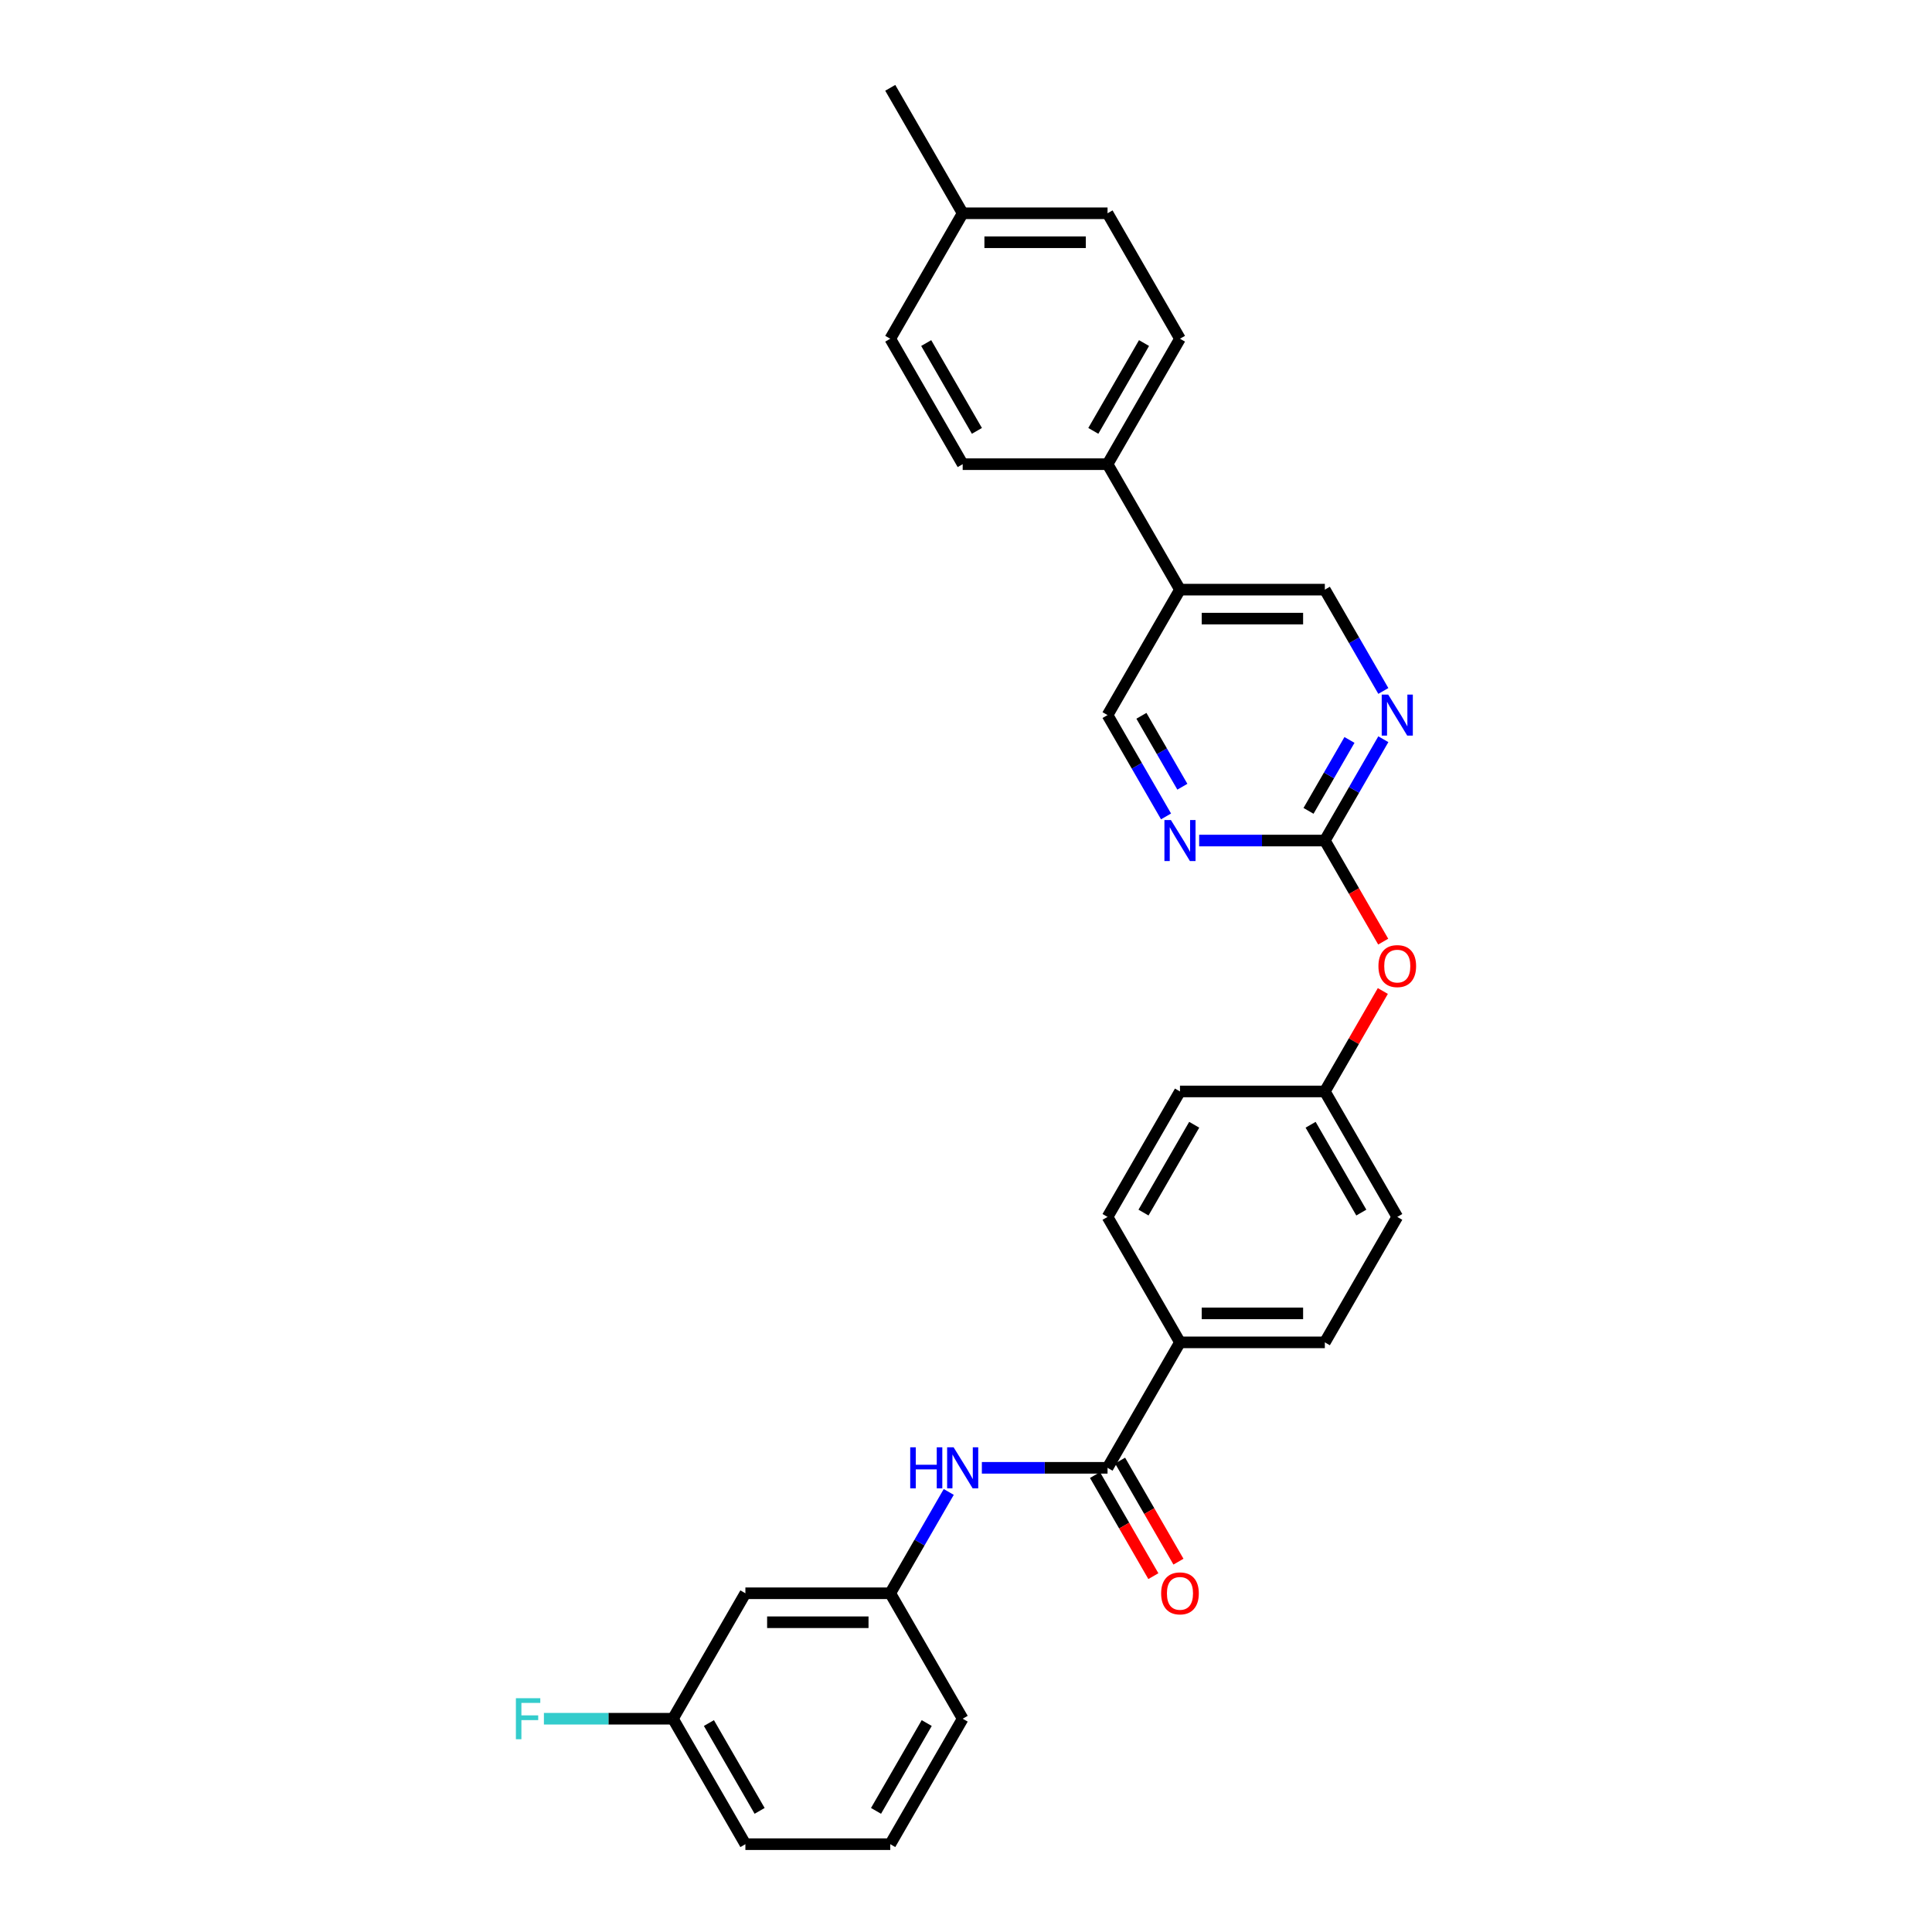 <?xml version='1.0' encoding='iso-8859-1'?>
<svg version='1.1' baseProfile='full'
              xmlns='http://www.w3.org/2000/svg'
                      xmlns:rdkit='http://www.rdkit.org/xml'
                      xmlns:xlink='http://www.w3.org/1999/xlink'
                  xml:space='preserve'
width='1000px' height='1000px' viewBox='0 0 1000 1000'>
<!-- END OF HEADER -->
<rect style='opacity:1.0;fill:#FFFFFF;stroke:none' width='1000' height='1000' x='0' y='0'> </rect>
<path class='bond-3' d='M 573.263,759.74 L 540.737,759.74' style='fill:none;fill-rule:evenodd;stroke:#000000;stroke-width:6px;stroke-linecap:butt;stroke-linejoin:miter;stroke-opacity:1' />
<path class='bond-3' d='M 540.737,759.74 L 508.21,759.74' style='fill:none;fill-rule:evenodd;stroke:#0000FF;stroke-width:6px;stroke-linecap:butt;stroke-linejoin:miter;stroke-opacity:1' />
<path class='bond-5' d='M 573.263,759.74 L 610.754,694.805' style='fill:none;fill-rule:evenodd;stroke:#000000;stroke-width:6px;stroke-linecap:butt;stroke-linejoin:miter;stroke-opacity:1' />
<path class='bond-10' d='M 566.77,763.489 L 581.874,789.651' style='fill:none;fill-rule:evenodd;stroke:#000000;stroke-width:6px;stroke-linecap:butt;stroke-linejoin:miter;stroke-opacity:1' />
<path class='bond-10' d='M 581.874,789.651 L 596.979,815.813' style='fill:none;fill-rule:evenodd;stroke:#FF0000;stroke-width:6px;stroke-linecap:butt;stroke-linejoin:miter;stroke-opacity:1' />
<path class='bond-10' d='M 579.757,755.991 L 594.861,782.153' style='fill:none;fill-rule:evenodd;stroke:#000000;stroke-width:6px;stroke-linecap:butt;stroke-linejoin:miter;stroke-opacity:1' />
<path class='bond-10' d='M 594.861,782.153 L 609.966,808.315' style='fill:none;fill-rule:evenodd;stroke:#FF0000;stroke-width:6px;stroke-linecap:butt;stroke-linejoin:miter;stroke-opacity:1' />
<path class='bond-0' d='M 685.734,435.065 L 700.839,461.227' style='fill:none;fill-rule:evenodd;stroke:#000000;stroke-width:6px;stroke-linecap:butt;stroke-linejoin:miter;stroke-opacity:1' />
<path class='bond-0' d='M 700.839,461.227 L 715.943,487.388' style='fill:none;fill-rule:evenodd;stroke:#FF0000;stroke-width:6px;stroke-linecap:butt;stroke-linejoin:miter;stroke-opacity:1' />
<path class='bond-1' d='M 685.734,435.065 L 700.873,408.843' style='fill:none;fill-rule:evenodd;stroke:#000000;stroke-width:6px;stroke-linecap:butt;stroke-linejoin:miter;stroke-opacity:1' />
<path class='bond-1' d='M 700.873,408.843 L 716.012,382.622' style='fill:none;fill-rule:evenodd;stroke:#0000FF;stroke-width:6px;stroke-linecap:butt;stroke-linejoin:miter;stroke-opacity:1' />
<path class='bond-1' d='M 677.289,419.7 L 687.886,401.345' style='fill:none;fill-rule:evenodd;stroke:#000000;stroke-width:6px;stroke-linecap:butt;stroke-linejoin:miter;stroke-opacity:1' />
<path class='bond-1' d='M 687.886,401.345 L 698.484,382.99' style='fill:none;fill-rule:evenodd;stroke:#0000FF;stroke-width:6px;stroke-linecap:butt;stroke-linejoin:miter;stroke-opacity:1' />
<path class='bond-2' d='M 685.734,435.065 L 653.208,435.065' style='fill:none;fill-rule:evenodd;stroke:#000000;stroke-width:6px;stroke-linecap:butt;stroke-linejoin:miter;stroke-opacity:1' />
<path class='bond-2' d='M 653.208,435.065 L 620.681,435.065' style='fill:none;fill-rule:evenodd;stroke:#0000FF;stroke-width:6px;stroke-linecap:butt;stroke-linejoin:miter;stroke-opacity:1' />
<path class='bond-8' d='M 716.012,357.638 L 700.873,331.416' style='fill:none;fill-rule:evenodd;stroke:#0000FF;stroke-width:6px;stroke-linecap:butt;stroke-linejoin:miter;stroke-opacity:1' />
<path class='bond-8' d='M 700.873,331.416 L 685.734,305.195' style='fill:none;fill-rule:evenodd;stroke:#000000;stroke-width:6px;stroke-linecap:butt;stroke-linejoin:miter;stroke-opacity:1' />
<path class='bond-7' d='M 603.542,422.573 L 588.403,396.352' style='fill:none;fill-rule:evenodd;stroke:#0000FF;stroke-width:6px;stroke-linecap:butt;stroke-linejoin:miter;stroke-opacity:1' />
<path class='bond-7' d='M 588.403,396.352 L 573.263,370.13' style='fill:none;fill-rule:evenodd;stroke:#000000;stroke-width:6px;stroke-linecap:butt;stroke-linejoin:miter;stroke-opacity:1' />
<path class='bond-7' d='M 611.987,407.209 L 601.39,388.853' style='fill:none;fill-rule:evenodd;stroke:#0000FF;stroke-width:6px;stroke-linecap:butt;stroke-linejoin:miter;stroke-opacity:1' />
<path class='bond-7' d='M 601.39,388.853 L 590.792,370.498' style='fill:none;fill-rule:evenodd;stroke:#000000;stroke-width:6px;stroke-linecap:butt;stroke-linejoin:miter;stroke-opacity:1' />
<path class='bond-9' d='M 491.071,772.232 L 475.932,798.454' style='fill:none;fill-rule:evenodd;stroke:#0000FF;stroke-width:6px;stroke-linecap:butt;stroke-linejoin:miter;stroke-opacity:1' />
<path class='bond-9' d='M 475.932,798.454 L 460.793,824.675' style='fill:none;fill-rule:evenodd;stroke:#000000;stroke-width:6px;stroke-linecap:butt;stroke-linejoin:miter;stroke-opacity:1' />
<path class='bond-4' d='M 610.754,305.195 L 573.263,370.13' style='fill:none;fill-rule:evenodd;stroke:#000000;stroke-width:6px;stroke-linecap:butt;stroke-linejoin:miter;stroke-opacity:1' />
<path class='bond-6' d='M 610.754,305.195 L 573.263,240.26' style='fill:none;fill-rule:evenodd;stroke:#000000;stroke-width:6px;stroke-linecap:butt;stroke-linejoin:miter;stroke-opacity:1' />
<path class='bond-31' d='M 610.754,305.195 L 685.734,305.195' style='fill:none;fill-rule:evenodd;stroke:#000000;stroke-width:6px;stroke-linecap:butt;stroke-linejoin:miter;stroke-opacity:1' />
<path class='bond-31' d='M 622.001,320.191 L 674.487,320.191' style='fill:none;fill-rule:evenodd;stroke:#000000;stroke-width:6px;stroke-linecap:butt;stroke-linejoin:miter;stroke-opacity:1' />
<path class='bond-13' d='M 610.754,694.805 L 685.734,694.805' style='fill:none;fill-rule:evenodd;stroke:#000000;stroke-width:6px;stroke-linecap:butt;stroke-linejoin:miter;stroke-opacity:1' />
<path class='bond-13' d='M 622.001,679.809 L 674.487,679.809' style='fill:none;fill-rule:evenodd;stroke:#000000;stroke-width:6px;stroke-linecap:butt;stroke-linejoin:miter;stroke-opacity:1' />
<path class='bond-14' d='M 610.754,694.805 L 573.263,629.87' style='fill:none;fill-rule:evenodd;stroke:#000000;stroke-width:6px;stroke-linecap:butt;stroke-linejoin:miter;stroke-opacity:1' />
<path class='bond-15' d='M 573.263,240.26 L 610.754,175.325' style='fill:none;fill-rule:evenodd;stroke:#000000;stroke-width:6px;stroke-linecap:butt;stroke-linejoin:miter;stroke-opacity:1' />
<path class='bond-15' d='M 565.9,223.021 L 592.143,177.567' style='fill:none;fill-rule:evenodd;stroke:#000000;stroke-width:6px;stroke-linecap:butt;stroke-linejoin:miter;stroke-opacity:1' />
<path class='bond-16' d='M 573.263,240.26 L 498.283,240.26' style='fill:none;fill-rule:evenodd;stroke:#000000;stroke-width:6px;stroke-linecap:butt;stroke-linejoin:miter;stroke-opacity:1' />
<path class='bond-12' d='M 460.793,824.675 L 385.812,824.675' style='fill:none;fill-rule:evenodd;stroke:#000000;stroke-width:6px;stroke-linecap:butt;stroke-linejoin:miter;stroke-opacity:1' />
<path class='bond-12' d='M 449.546,839.671 L 397.059,839.671' style='fill:none;fill-rule:evenodd;stroke:#000000;stroke-width:6px;stroke-linecap:butt;stroke-linejoin:miter;stroke-opacity:1' />
<path class='bond-26' d='M 460.793,824.675 L 498.283,889.61' style='fill:none;fill-rule:evenodd;stroke:#000000;stroke-width:6px;stroke-linecap:butt;stroke-linejoin:miter;stroke-opacity:1' />
<path class='bond-11' d='M 715.753,512.942 L 700.744,538.938' style='fill:none;fill-rule:evenodd;stroke:#FF0000;stroke-width:6px;stroke-linecap:butt;stroke-linejoin:miter;stroke-opacity:1' />
<path class='bond-11' d='M 700.744,538.938 L 685.734,564.935' style='fill:none;fill-rule:evenodd;stroke:#000000;stroke-width:6px;stroke-linecap:butt;stroke-linejoin:miter;stroke-opacity:1' />
<path class='bond-18' d='M 385.812,824.675 L 348.322,889.61' style='fill:none;fill-rule:evenodd;stroke:#000000;stroke-width:6px;stroke-linecap:butt;stroke-linejoin:miter;stroke-opacity:1' />
<path class='bond-20' d='M 685.734,694.805 L 723.225,629.87' style='fill:none;fill-rule:evenodd;stroke:#000000;stroke-width:6px;stroke-linecap:butt;stroke-linejoin:miter;stroke-opacity:1' />
<path class='bond-19' d='M 573.263,629.87 L 610.754,564.935' style='fill:none;fill-rule:evenodd;stroke:#000000;stroke-width:6px;stroke-linecap:butt;stroke-linejoin:miter;stroke-opacity:1' />
<path class='bond-19' d='M 591.874,627.628 L 618.117,582.173' style='fill:none;fill-rule:evenodd;stroke:#000000;stroke-width:6px;stroke-linecap:butt;stroke-linejoin:miter;stroke-opacity:1' />
<path class='bond-21' d='M 610.754,175.325 L 573.263,110.39' style='fill:none;fill-rule:evenodd;stroke:#000000;stroke-width:6px;stroke-linecap:butt;stroke-linejoin:miter;stroke-opacity:1' />
<path class='bond-22' d='M 498.283,240.26 L 460.793,175.325' style='fill:none;fill-rule:evenodd;stroke:#000000;stroke-width:6px;stroke-linecap:butt;stroke-linejoin:miter;stroke-opacity:1' />
<path class='bond-22' d='M 505.646,223.021 L 479.403,177.567' style='fill:none;fill-rule:evenodd;stroke:#000000;stroke-width:6px;stroke-linecap:butt;stroke-linejoin:miter;stroke-opacity:1' />
<path class='bond-17' d='M 685.734,564.935 L 610.754,564.935' style='fill:none;fill-rule:evenodd;stroke:#000000;stroke-width:6px;stroke-linecap:butt;stroke-linejoin:miter;stroke-opacity:1' />
<path class='bond-29' d='M 685.734,564.935 L 723.225,629.87' style='fill:none;fill-rule:evenodd;stroke:#000000;stroke-width:6px;stroke-linecap:butt;stroke-linejoin:miter;stroke-opacity:1' />
<path class='bond-29' d='M 678.371,582.173 L 704.614,627.628' style='fill:none;fill-rule:evenodd;stroke:#000000;stroke-width:6px;stroke-linecap:butt;stroke-linejoin:miter;stroke-opacity:1' />
<path class='bond-24' d='M 348.322,889.61 L 314.925,889.61' style='fill:none;fill-rule:evenodd;stroke:#000000;stroke-width:6px;stroke-linecap:butt;stroke-linejoin:miter;stroke-opacity:1' />
<path class='bond-24' d='M 314.925,889.61 L 281.529,889.61' style='fill:none;fill-rule:evenodd;stroke:#33CCCC;stroke-width:6px;stroke-linecap:butt;stroke-linejoin:miter;stroke-opacity:1' />
<path class='bond-30' d='M 348.322,889.61 L 385.812,954.545' style='fill:none;fill-rule:evenodd;stroke:#000000;stroke-width:6px;stroke-linecap:butt;stroke-linejoin:miter;stroke-opacity:1' />
<path class='bond-30' d='M 366.932,891.853 L 393.176,937.307' style='fill:none;fill-rule:evenodd;stroke:#000000;stroke-width:6px;stroke-linecap:butt;stroke-linejoin:miter;stroke-opacity:1' />
<path class='bond-32' d='M 573.263,110.39 L 498.283,110.39' style='fill:none;fill-rule:evenodd;stroke:#000000;stroke-width:6px;stroke-linecap:butt;stroke-linejoin:miter;stroke-opacity:1' />
<path class='bond-32' d='M 562.016,125.386 L 509.53,125.386' style='fill:none;fill-rule:evenodd;stroke:#000000;stroke-width:6px;stroke-linecap:butt;stroke-linejoin:miter;stroke-opacity:1' />
<path class='bond-23' d='M 460.793,175.325 L 498.283,110.39' style='fill:none;fill-rule:evenodd;stroke:#000000;stroke-width:6px;stroke-linecap:butt;stroke-linejoin:miter;stroke-opacity:1' />
<path class='bond-28' d='M 498.283,110.39 L 460.793,45.455' style='fill:none;fill-rule:evenodd;stroke:#000000;stroke-width:6px;stroke-linecap:butt;stroke-linejoin:miter;stroke-opacity:1' />
<path class='bond-25' d='M 460.793,954.545 L 498.283,889.61' style='fill:none;fill-rule:evenodd;stroke:#000000;stroke-width:6px;stroke-linecap:butt;stroke-linejoin:miter;stroke-opacity:1' />
<path class='bond-25' d='M 453.429,937.307 L 479.672,891.853' style='fill:none;fill-rule:evenodd;stroke:#000000;stroke-width:6px;stroke-linecap:butt;stroke-linejoin:miter;stroke-opacity:1' />
<path class='bond-27' d='M 460.793,954.545 L 385.812,954.545' style='fill:none;fill-rule:evenodd;stroke:#000000;stroke-width:6px;stroke-linecap:butt;stroke-linejoin:miter;stroke-opacity:1' />
<path  class='atom-2' d='M 718.531 359.513
L 725.489 370.76
Q 726.179 371.869, 727.289 373.879
Q 728.398 375.888, 728.458 376.008
L 728.458 359.513
L 731.278 359.513
L 731.278 380.747
L 728.368 380.747
L 720.9 368.45
Q 720.03 367.011, 719.101 365.361
Q 718.201 363.712, 717.931 363.202
L 717.931 380.747
L 715.172 380.747
L 715.172 359.513
L 718.531 359.513
' fill='#0000FF'/>
<path  class='atom-3' d='M 606.06 424.448
L 613.018 435.695
Q 613.708 436.804, 614.818 438.814
Q 615.927 440.823, 615.987 440.943
L 615.987 424.448
L 618.807 424.448
L 618.807 445.682
L 615.897 445.682
L 608.429 433.385
Q 607.56 431.946, 606.63 430.296
Q 605.73 428.647, 605.46 428.137
L 605.46 445.682
L 602.701 445.682
L 602.701 424.448
L 606.06 424.448
' fill='#0000FF'/>
<path  class='atom-4' d='M 471.125 749.123
L 474.004 749.123
L 474.004 758.151
L 484.861 758.151
L 484.861 749.123
L 487.741 749.123
L 487.741 770.358
L 484.861 770.358
L 484.861 760.55
L 474.004 760.55
L 474.004 770.358
L 471.125 770.358
L 471.125 749.123
' fill='#0000FF'/>
<path  class='atom-4' d='M 493.589 749.123
L 500.547 760.37
Q 501.237 761.48, 502.347 763.489
Q 503.457 765.499, 503.517 765.619
L 503.517 749.123
L 506.336 749.123
L 506.336 770.358
L 503.427 770.358
L 495.959 758.061
Q 495.089 756.621, 494.159 754.971
Q 493.259 753.322, 492.989 752.812
L 492.989 770.358
L 490.23 770.358
L 490.23 749.123
L 493.589 749.123
' fill='#0000FF'/>
<path  class='atom-11' d='M 601.006 824.735
Q 601.006 819.637, 603.526 816.787
Q 606.045 813.938, 610.754 813.938
Q 615.463 813.938, 617.982 816.787
Q 620.501 819.637, 620.501 824.735
Q 620.501 829.894, 617.952 832.833
Q 615.403 835.742, 610.754 835.742
Q 606.075 835.742, 603.526 832.833
Q 601.006 829.924, 601.006 824.735
M 610.754 833.343
Q 613.993 833.343, 615.732 831.184
Q 617.502 828.994, 617.502 824.735
Q 617.502 820.566, 615.732 818.467
Q 613.993 816.337, 610.754 816.337
Q 607.515 816.337, 605.745 818.437
Q 604.006 820.536, 604.006 824.735
Q 604.006 829.024, 605.745 831.184
Q 607.515 833.343, 610.754 833.343
' fill='#FF0000'/>
<path  class='atom-12' d='M 713.477 500.06
Q 713.477 494.961, 715.996 492.112
Q 718.516 489.263, 723.225 489.263
Q 727.933 489.263, 730.453 492.112
Q 732.972 494.961, 732.972 500.06
Q 732.972 505.219, 730.423 508.158
Q 727.873 511.067, 723.225 511.067
Q 718.546 511.067, 715.996 508.158
Q 713.477 505.249, 713.477 500.06
M 723.225 508.668
Q 726.464 508.668, 728.203 506.508
Q 729.973 504.319, 729.973 500.06
Q 729.973 495.891, 728.203 493.792
Q 726.464 491.662, 723.225 491.662
Q 719.985 491.662, 718.216 493.762
Q 716.476 495.861, 716.476 500.06
Q 716.476 504.349, 718.216 506.508
Q 719.985 508.668, 723.225 508.668
' fill='#FF0000'/>
<path  class='atom-25' d='M 267.028 878.993
L 279.655 878.993
L 279.655 881.423
L 269.877 881.423
L 269.877 887.871
L 278.575 887.871
L 278.575 890.33
L 269.877 890.33
L 269.877 900.228
L 267.028 900.228
L 267.028 878.993
' fill='#33CCCC'/>
</svg>
